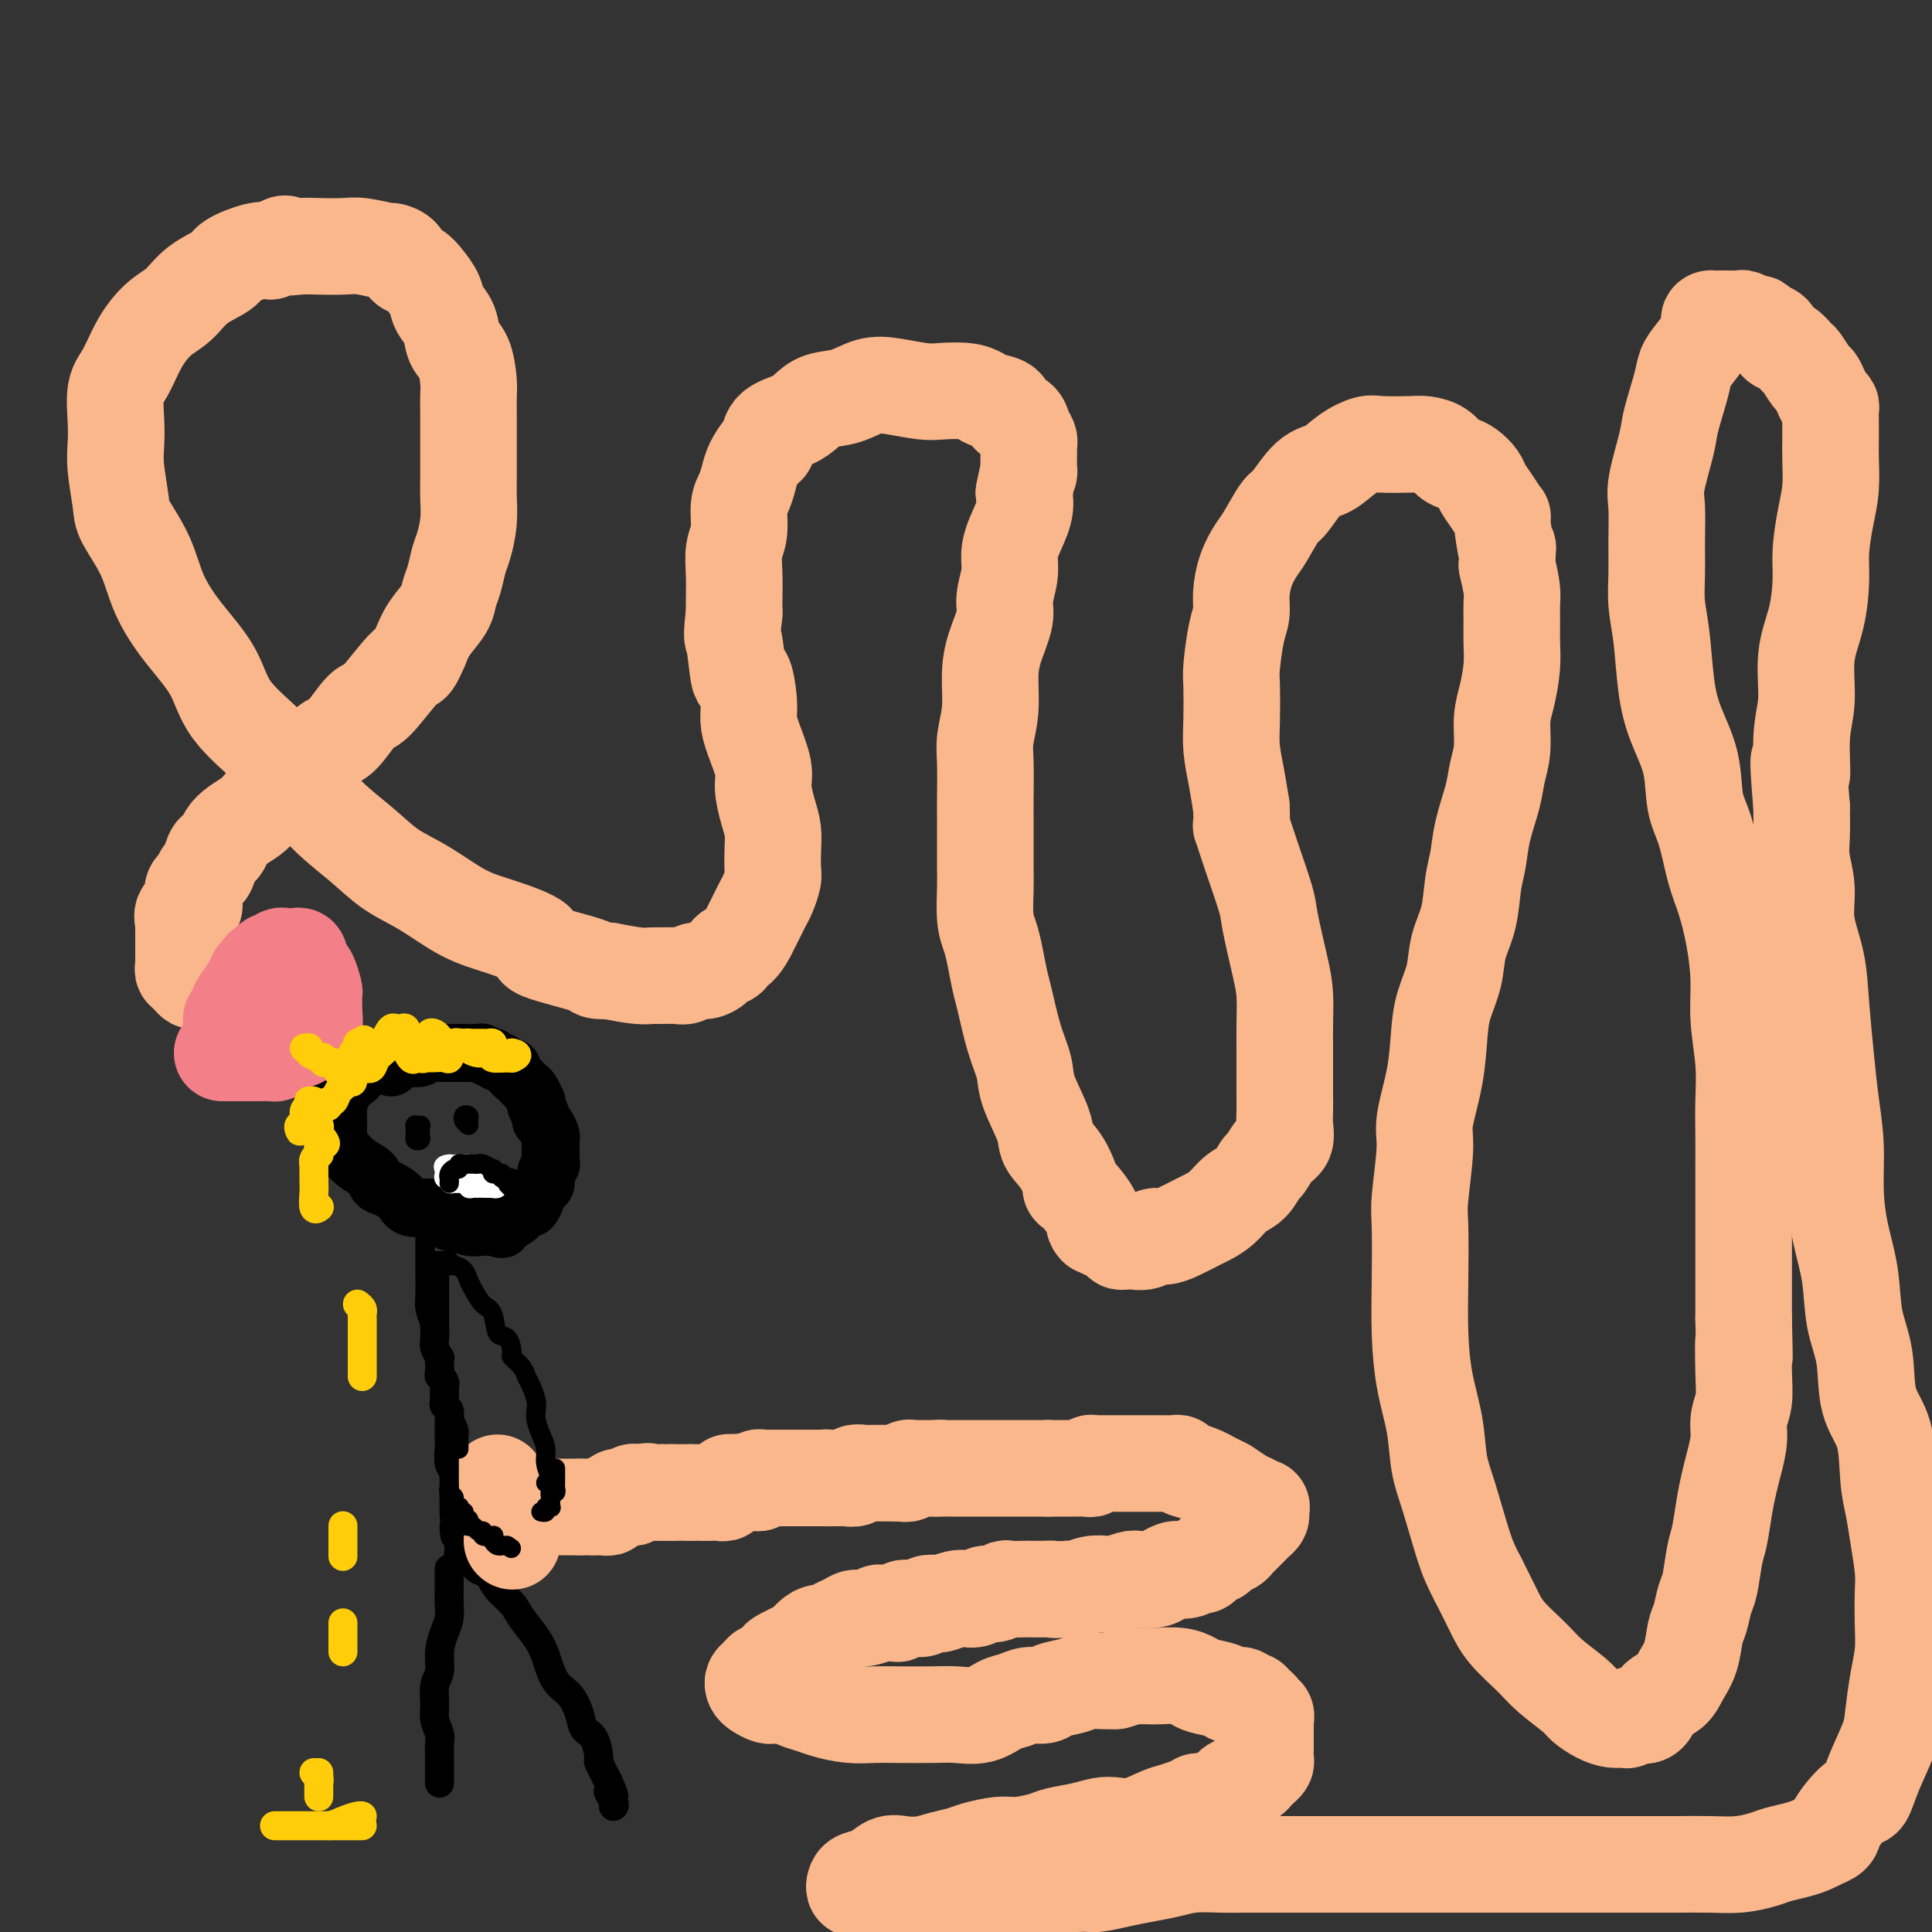 <svg viewBox='0 0 400 400' version='1.1' xmlns='http://www.w3.org/2000/svg' xmlns:xlink='http://www.w3.org/1999/xlink'><rect x="0" y="0" width="400" height="400" fill="#333333" stroke="none"/><g fill='none' stroke='#000000' stroke-width='12' stroke-linecap='round' stroke-linejoin='round'><path d='M81,221c0.119,-0.423 0.239,-0.845 0,-1c-0.239,-0.155 -0.836,-0.042 -1,0c-0.164,0.042 0.107,0.013 0,0c-0.107,-0.013 -0.591,-0.011 -1,0c-0.409,0.011 -0.743,0.032 -1,0c-0.257,-0.032 -0.437,-0.115 -1,0c-0.563,0.115 -1.509,0.429 -2,1c-0.491,0.571 -0.528,1.401 -1,2c-0.472,0.599 -1.380,0.968 -2,1c-0.620,0.032 -0.951,-0.273 -1,0c-0.049,0.273 0.183,1.123 0,2c-0.183,0.877 -0.781,1.782 -1,2c-0.219,0.218 -0.059,-0.251 0,0c0.059,0.251 0.017,1.221 0,2c-0.017,0.779 -0.010,1.367 0,2c0.010,0.633 0.024,1.310 0,2c-0.024,0.690 -0.085,1.393 0,2c0.085,0.607 0.315,1.118 1,2c0.685,0.882 1.826,2.137 3,3c1.174,0.863 2.381,1.335 3,2c0.619,0.665 0.649,1.523 1,2c0.351,0.477 1.025,0.574 2,1c0.975,0.426 2.253,1.180 3,2c0.747,0.820 0.963,1.707 2,2c1.037,0.293 2.896,-0.009 4,0c1.104,0.009 1.454,0.328 2,1c0.546,0.672 1.287,1.697 2,2c0.713,0.303 1.397,-0.115 2,0c0.603,0.115 1.124,0.762 2,1c0.876,0.238 2.107,0.068 3,0c0.893,-0.068 1.446,-0.034 2,0'/><path d='M102,254c2.893,0.729 1.625,0.551 2,0c0.375,-0.551 2.392,-1.475 3,-2c0.608,-0.525 -0.192,-0.651 0,-1c0.192,-0.349 1.375,-0.920 2,-1c0.625,-0.080 0.693,0.330 1,0c0.307,-0.330 0.852,-1.400 1,-2c0.148,-0.600 -0.100,-0.729 0,-1c0.100,-0.271 0.549,-0.684 1,-1c0.451,-0.316 0.906,-0.537 1,-1c0.094,-0.463 -0.171,-1.170 0,-2c0.171,-0.830 0.778,-1.785 1,-2c0.222,-0.215 0.060,0.308 0,0c-0.060,-0.308 -0.019,-1.448 0,-2c0.019,-0.552 0.015,-0.515 0,-1c-0.015,-0.485 -0.042,-1.491 0,-2c0.042,-0.509 0.151,-0.521 0,-1c-0.151,-0.479 -0.562,-1.425 -1,-2c-0.438,-0.575 -0.901,-0.779 -1,-1c-0.099,-0.221 0.167,-0.458 0,-1c-0.167,-0.542 -0.765,-1.388 -1,-2c-0.235,-0.612 -0.105,-0.991 0,-1c0.105,-0.009 0.187,0.352 0,0c-0.187,-0.352 -0.641,-1.418 -1,-2c-0.359,-0.582 -0.622,-0.680 -1,-1c-0.378,-0.320 -0.871,-0.860 -1,-1c-0.129,-0.140 0.106,0.121 0,0c-0.106,-0.121 -0.553,-0.624 -1,-1c-0.447,-0.376 -0.893,-0.627 -1,-1c-0.107,-0.373 0.125,-0.870 0,-1c-0.125,-0.130 -0.607,0.106 -1,0c-0.393,-0.106 -0.696,-0.553 -1,-1'/><path d='M104,220c-1.091,-0.869 -0.817,-0.040 -1,0c-0.183,0.040 -0.823,-0.707 -1,-1c-0.177,-0.293 0.107,-0.131 0,0c-0.107,0.131 -0.607,0.231 -1,0c-0.393,-0.231 -0.679,-0.794 -1,-1c-0.321,-0.206 -0.676,-0.055 -1,0c-0.324,0.055 -0.615,0.015 -1,0c-0.385,-0.015 -0.863,-0.004 -1,0c-0.137,0.004 0.065,0.001 0,0c-0.065,-0.001 -0.399,-0.000 -1,0c-0.601,0.000 -1.469,-0.000 -2,0c-0.531,0.000 -0.724,0.000 -1,0c-0.276,-0.000 -0.634,-0.001 -1,0c-0.366,0.001 -0.741,0.004 -1,0c-0.259,-0.004 -0.402,-0.015 -1,0c-0.598,0.015 -1.653,0.057 -2,0c-0.347,-0.057 0.012,-0.211 0,0c-0.012,0.211 -0.395,0.789 -1,1c-0.605,0.211 -1.430,0.057 -2,0c-0.570,-0.057 -0.884,-0.015 -1,0c-0.116,0.015 -0.033,0.004 0,0c0.033,-0.004 0.017,-0.002 0,0'/></g>
<g fill='none' stroke='#000000' stroke-width='6' stroke-linecap='round' stroke-linejoin='round'><path d='M90,262c0.000,0.266 0.000,0.532 0,1c-0.000,0.468 -0.000,1.136 0,2c0.000,0.864 0.000,1.922 0,3c-0.000,1.078 -0.001,2.175 0,3c0.001,0.825 0.004,1.377 0,2c-0.004,0.623 -0.015,1.315 0,2c0.015,0.685 0.057,1.362 0,2c-0.057,0.638 -0.211,1.235 0,2c0.211,0.765 0.788,1.697 1,2c0.212,0.303 0.061,-0.022 0,0c-0.061,0.022 -0.030,0.390 0,1c0.030,0.610 0.061,1.463 0,2c-0.061,0.537 -0.214,0.760 0,1c0.214,0.240 0.793,0.497 1,1c0.207,0.503 0.041,1.252 0,2c-0.041,0.748 0.041,1.494 0,2c-0.041,0.506 -0.207,0.773 0,1c0.207,0.227 0.788,0.416 1,1c0.212,0.584 0.056,1.564 0,2c-0.056,0.436 -0.011,0.329 0,1c0.011,0.671 -0.011,2.122 0,3c0.011,0.878 0.056,1.183 0,2c-0.056,0.817 -0.211,2.144 0,3c0.211,0.856 0.789,1.240 1,2c0.211,0.760 0.057,1.897 0,3c-0.057,1.103 -0.016,2.172 0,3c0.016,0.828 0.008,1.414 0,2'/><path d='M94,313c0.558,8.400 -0.048,3.901 0,3c0.048,-0.901 0.748,1.797 1,3c0.252,1.203 0.056,0.913 0,1c-0.056,0.087 0.029,0.552 0,1c-0.029,0.448 -0.173,0.878 0,1c0.173,0.122 0.664,-0.064 1,0c0.336,0.064 0.517,0.376 1,1c0.483,0.624 1.269,1.559 2,2c0.731,0.441 1.407,0.390 2,1c0.593,0.610 1.104,1.883 2,3c0.896,1.117 2.179,2.078 3,3c0.821,0.922 1.182,1.807 2,3c0.818,1.193 2.093,2.696 3,4c0.907,1.304 1.446,2.408 2,4c0.554,1.592 1.121,3.670 2,5c0.879,1.330 2.068,1.912 3,3c0.932,1.088 1.607,2.681 2,4c0.393,1.319 0.503,2.365 1,3c0.497,0.635 1.381,0.861 2,2c0.619,1.139 0.974,3.191 1,4c0.026,0.809 -0.278,0.374 0,1c0.278,0.626 1.139,2.313 2,4'/><path d='M126,369c2.260,4.989 0.410,2.461 0,2c-0.410,-0.461 0.620,1.145 1,2c0.380,0.855 0.108,0.959 0,1c-0.108,0.041 -0.054,0.021 0,0'/><path d='M93,325c0.000,-0.185 0.001,-0.370 0,0c-0.001,0.370 -0.003,1.295 0,2c0.003,0.705 0.011,1.192 0,2c-0.011,0.808 -0.040,1.939 0,3c0.040,1.061 0.151,2.054 0,3c-0.151,0.946 -0.562,1.846 -1,3c-0.438,1.154 -0.903,2.563 -1,4c-0.097,1.437 0.174,2.903 0,4c-0.174,1.097 -0.793,1.826 -1,3c-0.207,1.174 -0.003,2.794 0,4c0.003,1.206 -0.195,1.996 0,3c0.195,1.004 0.784,2.220 1,3c0.216,0.780 0.058,1.125 0,2c-0.058,0.875 -0.015,2.280 0,3c0.015,0.720 0.004,0.753 0,1c-0.004,0.247 -0.001,0.707 0,1c0.001,0.293 0.000,0.419 0,1c-0.000,0.581 -0.000,1.618 0,2c0.000,0.382 0.000,0.109 0,0c-0.000,-0.109 -0.000,-0.055 0,0'/></g>
<g fill='none' stroke='#FBB78C' stroke-width='20' stroke-linecap='round' stroke-linejoin='round'><path d='M103,307c0.000,0.000 0.100,0.100 0.1,0.1'/><path d='M106,319c0.000,0.000 0.100,0.100 0.1,0.1'/><path d='M116,312c0.333,0.000 0.667,0.000 1,0c0.333,0.000 0.667,0.000 1,0c0.333,0.000 0.667,0.000 1,0c0.333,0.000 0.667,0.000 1,0'/><path d='M120,312c0.571,0.000 -0.002,0.000 0,0c0.002,0.000 0.577,0.000 1,0c0.423,0.000 0.692,0.000 1,0c0.308,0.000 0.654,0.000 1,0'/><path d='M123,312c0.702,-0.001 0.958,-0.004 1,0c0.042,0.004 -0.130,0.016 0,0c0.130,-0.016 0.561,-0.061 1,0c0.439,0.061 0.887,0.226 1,0c0.113,-0.226 -0.110,-0.845 0,-1c0.110,-0.155 0.554,0.154 1,0c0.446,-0.154 0.894,-0.772 1,-1c0.106,-0.228 -0.130,-0.065 0,0c0.130,0.065 0.626,0.031 1,0c0.374,-0.031 0.626,-0.061 1,0c0.374,0.061 0.871,0.212 1,0c0.129,-0.212 -0.110,-0.789 0,-1c0.110,-0.211 0.568,-0.057 1,0c0.432,0.057 0.838,0.016 1,0c0.162,-0.016 0.081,-0.008 0,0'/><path d='M133,309c1.726,-0.464 1.040,-0.124 1,0c-0.040,0.124 0.566,0.033 1,0c0.434,-0.033 0.695,-0.010 1,0c0.305,0.010 0.652,0.005 1,0'/><path d='M137,309c0.571,0.000 0.000,0.000 0,0c0.000,0.000 0.571,0.000 1,0c0.429,0.000 0.714,0.000 1,0'/><path d='M139,309c0.492,0.000 0.723,0.000 1,0c0.277,0.000 0.600,0.000 1,0c0.400,0.000 0.877,0.000 1,0c0.123,0.000 -0.108,-0.000 0,0c0.108,0.000 0.554,0.000 1,0'/><path d='M143,309c0.801,0.000 0.802,0.000 1,0c0.198,0.000 0.592,0.000 1,0c0.408,0.000 0.831,0.000 1,0c0.169,0.000 0.085,0.000 0,0'/><path d='M146,309c0.641,-0.001 0.745,-0.004 1,0c0.255,0.004 0.661,0.016 1,0c0.339,-0.016 0.613,-0.061 1,0c0.387,0.061 0.889,0.226 1,0c0.111,-0.226 -0.167,-0.845 0,-1c0.167,-0.155 0.780,0.155 1,0c0.220,-0.155 0.049,-0.773 0,-1c-0.049,-0.227 0.025,-0.061 0,0c-0.025,0.061 -0.150,0.017 0,0c0.150,-0.017 0.575,-0.009 1,0'/><path d='M152,307c1.111,-0.309 0.889,-0.083 1,0c0.111,0.083 0.555,0.022 1,0c0.445,-0.022 0.893,-0.006 1,0c0.107,0.006 -0.125,0.002 0,0c0.125,-0.002 0.607,-0.000 1,0c0.393,0.000 0.696,0.000 1,0'/><path d='M157,307c0.724,-0.226 0.036,-0.793 0,-1c-0.036,-0.207 0.582,-0.056 1,0c0.418,0.056 0.637,0.015 1,0c0.363,-0.015 0.871,-0.004 1,0c0.129,0.004 -0.121,0.001 0,0c0.121,-0.001 0.614,-0.000 1,0c0.386,0.000 0.667,0.000 1,0c0.333,-0.000 0.719,-0.000 1,0c0.281,0.000 0.456,0.000 1,0c0.544,-0.000 1.455,-0.000 2,0c0.545,0.000 0.723,0.000 1,0c0.277,-0.000 0.651,-0.000 1,0c0.349,0.000 0.671,0.000 1,0c0.329,-0.000 0.664,-0.000 1,0'/><path d='M170,306c2.194,-0.155 1.180,-0.041 1,0c-0.180,0.041 0.475,0.011 1,0c0.525,-0.011 0.919,-0.002 1,0c0.081,0.002 -0.152,-0.003 0,0c0.152,0.003 0.688,0.015 1,0c0.312,-0.015 0.398,-0.057 1,0c0.602,0.057 1.719,0.211 2,0c0.281,-0.211 -0.275,-0.789 0,-1c0.275,-0.211 1.379,-0.057 2,0c0.621,0.057 0.758,0.015 1,0c0.242,-0.015 0.590,-0.004 1,0c0.410,0.004 0.883,0.001 1,0c0.117,-0.001 -0.123,-0.000 0,0c0.123,0.000 0.607,0.000 1,0c0.393,-0.000 0.693,-0.000 1,0c0.307,0.000 0.621,0.000 1,0c0.379,-0.000 0.823,-0.000 1,0c0.177,0.000 0.089,0.000 0,0'/><path d='M186,305c2.637,-0.171 1.231,-0.098 1,0c-0.231,0.098 0.713,0.223 1,0c0.287,-0.223 -0.081,-0.792 0,-1c0.081,-0.208 0.613,-0.056 1,0c0.387,0.056 0.628,0.015 1,0c0.372,-0.015 0.873,-0.004 1,0c0.127,0.004 -0.121,0.001 0,0c0.121,-0.001 0.609,-0.000 1,0c0.391,0.000 0.683,0.000 1,0c0.317,-0.000 0.658,-0.000 1,0'/><path d='M194,304c1.478,-0.155 1.173,-0.041 1,0c-0.173,0.041 -0.214,0.011 0,0c0.214,-0.011 0.684,-0.003 1,0c0.316,0.003 0.480,0.001 1,0c0.520,-0.001 1.396,-0.000 2,0c0.604,0.000 0.935,0.000 1,0c0.065,-0.000 -0.136,-0.000 0,0c0.136,0.000 0.610,0.000 1,0c0.390,-0.000 0.696,-0.000 1,0c0.304,0.000 0.606,0.000 1,0c0.394,-0.000 0.879,-0.000 1,0c0.121,0.000 -0.121,0.000 0,0c0.121,-0.000 0.606,-0.000 1,0c0.394,0.000 0.697,0.000 1,0c0.303,-0.000 0.606,-0.000 1,0c0.394,0.000 0.879,0.000 1,0c0.121,-0.000 -0.122,-0.000 0,0c0.122,0.000 0.610,0.000 1,0c0.390,-0.000 0.682,-0.000 1,0c0.318,0.000 0.663,0.000 1,0c0.337,-0.000 0.668,-0.000 1,0c0.332,0.000 0.666,0.000 1,0c0.334,-0.000 0.667,-0.000 1,0c0.333,0.000 0.667,0.000 1,0c0.333,-0.000 0.667,-0.000 1,0c0.333,0.000 0.667,0.000 1,0'/><path d='M217,304c3.510,0.000 0.786,0.000 0,0c-0.786,-0.000 0.368,-0.000 1,0c0.632,0.000 0.743,0.000 1,0c0.257,-0.000 0.660,-0.000 1,0c0.340,0.000 0.616,0.000 1,0c0.384,-0.000 0.876,-0.000 1,0c0.124,0.000 -0.121,0.001 0,0c0.121,-0.001 0.607,-0.004 1,0c0.393,0.004 0.693,0.015 1,0c0.307,-0.015 0.621,-0.057 1,0c0.379,0.057 0.821,0.211 1,0c0.179,-0.211 0.093,-0.789 0,-1c-0.093,-0.211 -0.193,-0.057 0,0c0.193,0.057 0.679,0.015 1,0c0.321,-0.015 0.476,-0.004 1,0c0.524,0.004 1.416,0.001 2,0c0.584,-0.001 0.861,-0.000 1,0c0.139,0.000 0.142,0.000 1,0c0.858,-0.000 2.573,-0.000 3,0c0.427,0.000 -0.434,-0.000 0,0c0.434,0.000 2.161,0.000 3,0c0.839,-0.000 0.788,-0.001 1,0c0.212,0.001 0.685,0.003 1,0c0.315,-0.003 0.471,-0.013 1,0c0.529,0.013 1.432,0.048 2,0c0.568,-0.048 0.802,-0.178 1,0c0.198,0.178 0.361,0.663 1,1c0.639,0.337 1.754,0.525 3,1c1.246,0.475 2.623,1.238 4,2'/><path d='M252,307c1.532,0.736 1.363,0.575 2,1c0.637,0.425 2.079,1.438 3,2c0.921,0.562 1.319,0.675 2,1c0.681,0.325 1.643,0.861 2,1c0.357,0.139 0.108,-0.118 0,0c-0.108,0.118 -0.074,0.613 0,1c0.074,0.387 0.188,0.667 0,1c-0.188,0.333 -0.679,0.719 -1,1c-0.321,0.281 -0.471,0.456 -1,1c-0.529,0.544 -1.437,1.457 -2,2c-0.563,0.543 -0.780,0.718 -1,1c-0.220,0.282 -0.444,0.672 -1,1c-0.556,0.328 -1.444,0.595 -2,1c-0.556,0.405 -0.782,0.949 -1,1c-0.218,0.051 -0.430,-0.393 -1,0c-0.570,0.393 -1.500,1.621 -2,2c-0.500,0.379 -0.571,-0.092 -1,0c-0.429,0.092 -1.216,0.746 -2,1c-0.784,0.254 -1.565,0.107 -2,0c-0.435,-0.107 -0.524,-0.173 -1,0c-0.476,0.173 -1.339,0.586 -2,1c-0.661,0.414 -1.121,0.829 -2,1c-0.879,0.171 -2.178,0.097 -3,0c-0.822,-0.097 -1.169,-0.219 -2,0c-0.831,0.219 -2.148,0.777 -3,1c-0.852,0.223 -1.239,0.111 -2,0c-0.761,-0.111 -1.897,-0.222 -3,0c-1.103,0.222 -2.172,0.778 -3,1c-0.828,0.222 -1.414,0.111 -2,0'/><path d='M221,329c-3.390,0.309 -2.867,0.083 -3,0c-0.133,-0.083 -0.924,-0.023 -2,0c-1.076,0.023 -2.438,0.010 -3,0c-0.562,-0.010 -0.325,-0.018 -1,0c-0.675,0.018 -2.264,0.061 -3,0c-0.736,-0.061 -0.620,-0.226 -1,0c-0.380,0.226 -1.255,0.844 -2,1c-0.745,0.156 -1.359,-0.151 -2,0c-0.641,0.151 -1.308,0.759 -2,1c-0.692,0.241 -1.408,0.116 -2,0c-0.592,-0.116 -1.061,-0.223 -2,0c-0.939,0.223 -2.349,0.778 -3,1c-0.651,0.222 -0.541,0.112 -1,0c-0.459,-0.112 -1.485,-0.227 -2,0c-0.515,0.227 -0.520,0.797 -1,1c-0.480,0.203 -1.436,0.040 -2,0c-0.564,-0.040 -0.738,0.042 -1,0c-0.262,-0.042 -0.614,-0.208 -1,0c-0.386,0.208 -0.807,0.792 -1,1c-0.193,0.208 -0.159,0.041 -1,0c-0.841,-0.041 -2.557,0.045 -3,0c-0.443,-0.045 0.386,-0.219 0,0c-0.386,0.219 -1.986,0.833 -3,1c-1.014,0.167 -1.440,-0.114 -2,0c-0.560,0.114 -1.252,0.621 -2,1c-0.748,0.379 -1.551,0.630 -2,1c-0.449,0.370 -0.543,0.859 -1,1c-0.457,0.141 -1.277,-0.065 -2,0c-0.723,0.065 -1.348,0.402 -2,1c-0.652,0.598 -1.329,1.457 -2,2c-0.671,0.543 -1.335,0.772 -2,1'/><path d='M164,342c-3.356,1.566 -2.745,1.480 -3,2c-0.255,0.520 -1.375,1.645 -2,2c-0.625,0.355 -0.754,-0.060 -1,0c-0.246,0.060 -0.609,0.594 -1,1c-0.391,0.406 -0.809,0.683 -1,1c-0.191,0.317 -0.154,0.674 0,1c0.154,0.326 0.426,0.623 1,1c0.574,0.377 1.451,0.836 2,1c0.549,0.164 0.769,0.033 1,0c0.231,-0.033 0.472,0.032 1,0c0.528,-0.032 1.343,-0.163 2,0c0.657,0.163 1.154,0.618 2,1c0.846,0.382 2.040,0.691 3,1c0.960,0.309 1.688,0.619 3,1c1.312,0.381 3.210,0.834 5,1c1.790,0.166 3.472,0.046 5,0c1.528,-0.046 2.902,-0.019 5,0c2.098,0.019 4.921,0.031 7,0c2.079,-0.031 3.413,-0.103 5,0c1.587,0.103 3.427,0.382 5,0c1.573,-0.382 2.881,-1.426 4,-2c1.119,-0.574 2.050,-0.678 3,-1c0.950,-0.322 1.920,-0.860 3,-1c1.080,-0.140 2.270,0.120 3,0c0.730,-0.120 0.999,-0.621 2,-1c1.001,-0.379 2.732,-0.638 4,-1c1.268,-0.362 2.072,-0.828 3,-1c0.928,-0.172 1.979,-0.049 3,0c1.021,0.049 2.010,0.025 3,0'/><path d='M231,348c4.707,-1.310 2.475,-1.084 2,-1c-0.475,0.084 0.807,0.025 2,0c1.193,-0.025 2.295,-0.018 3,0c0.705,0.018 1.011,0.046 2,0c0.989,-0.046 2.659,-0.166 4,0c1.341,0.166 2.352,0.618 3,1c0.648,0.382 0.933,0.695 2,1c1.067,0.305 2.916,0.603 4,1c1.084,0.397 1.403,0.894 2,1c0.597,0.106 1.470,-0.179 2,0c0.530,0.179 0.715,0.823 1,1c0.285,0.177 0.669,-0.111 1,0c0.331,0.111 0.611,0.622 1,1c0.389,0.378 0.889,0.621 1,1c0.111,0.379 -0.166,0.892 0,1c0.166,0.108 0.777,-0.189 1,0c0.223,0.189 0.060,0.863 0,1c-0.060,0.137 -0.016,-0.263 0,0c0.016,0.263 0.004,1.187 0,2c-0.004,0.813 -0.000,1.513 0,2c0.000,0.487 -0.003,0.760 0,1c0.003,0.240 0.012,0.445 0,1c-0.012,0.555 -0.044,1.458 0,2c0.044,0.542 0.164,0.723 0,1c-0.164,0.277 -0.611,0.651 -1,1c-0.389,0.349 -0.721,0.675 -1,1c-0.279,0.325 -0.506,0.651 -1,1c-0.494,0.349 -1.256,0.722 -2,1c-0.744,0.278 -1.469,0.459 -2,1c-0.531,0.541 -0.866,1.440 -2,2c-1.134,0.560 -3.067,0.780 -5,1'/><path d='M248,373c-2.158,1.102 -1.554,0.856 -2,1c-0.446,0.144 -1.942,0.679 -3,1c-1.058,0.321 -1.677,0.429 -3,1c-1.323,0.571 -3.348,1.606 -5,2c-1.652,0.394 -2.929,0.147 -4,0c-1.071,-0.147 -1.935,-0.193 -3,0c-1.065,0.193 -2.331,0.625 -4,1c-1.669,0.375 -3.742,0.692 -5,1c-1.258,0.308 -1.700,0.607 -3,1c-1.300,0.393 -3.456,0.879 -5,1c-1.544,0.121 -2.474,-0.121 -4,0c-1.526,0.121 -3.647,0.607 -5,1c-1.353,0.393 -1.937,0.692 -3,1c-1.063,0.308 -2.605,0.625 -4,1c-1.395,0.375 -2.643,0.807 -4,1c-1.357,0.193 -2.822,0.145 -4,0c-1.178,-0.145 -2.068,-0.389 -3,0c-0.932,0.389 -1.907,1.411 -3,2c-1.093,0.589 -2.305,0.746 -3,1c-0.695,0.254 -0.874,0.604 -1,1c-0.126,0.396 -0.200,0.838 0,1c0.200,0.162 0.674,0.043 1,0c0.326,-0.043 0.504,-0.012 1,0c0.496,0.012 1.309,0.003 2,0c0.691,-0.003 1.260,-0.001 2,0c0.740,0.001 1.652,0.000 3,0c1.348,-0.000 3.132,-0.000 5,0c1.868,0.000 3.819,0.000 6,0c2.181,-0.000 4.590,-0.000 7,0'/><path d='M204,391c5.502,0.374 6.256,0.307 9,0c2.744,-0.307 7.479,-0.856 10,-1c2.521,-0.144 2.829,0.115 4,0c1.171,-0.115 3.205,-0.605 5,-1c1.795,-0.395 3.350,-0.694 5,-1c1.650,-0.306 3.393,-0.618 5,-1c1.607,-0.382 3.076,-0.834 5,-1c1.924,-0.166 4.301,-0.044 6,0c1.699,0.044 2.720,0.012 4,0c1.280,-0.012 2.820,-0.003 5,0c2.180,0.003 5.001,0.001 7,0c1.999,-0.001 3.176,-0.000 5,0c1.824,0.000 4.294,0.000 6,0c1.706,-0.000 2.647,-0.000 4,0c1.353,0.000 3.117,0.000 5,0c1.883,-0.000 3.886,-0.000 6,0c2.114,0.000 4.339,-0.000 6,0c1.661,0.000 2.759,0.000 5,0c2.241,-0.000 5.625,-0.000 8,0c2.375,0.000 3.742,0.000 6,0c2.258,-0.000 5.407,-0.000 8,0c2.593,0.000 4.628,0.001 7,0c2.372,-0.001 5.079,-0.003 7,0c1.921,0.003 3.055,0.012 5,0c1.945,-0.012 4.702,-0.045 7,0c2.298,0.045 4.138,0.167 6,0c1.862,-0.167 3.745,-0.622 5,-1c1.255,-0.378 1.883,-0.679 3,-1c1.117,-0.321 2.724,-0.663 4,-1c1.276,-0.337 2.222,-0.668 3,-1c0.778,-0.332 1.389,-0.666 2,-1'/><path d='M377,381c3.094,-1.151 2.328,-1.529 3,-3c0.672,-1.471 2.782,-4.036 4,-5c1.218,-0.964 1.545,-0.329 2,-1c0.455,-0.671 1.040,-2.649 2,-5c0.960,-2.351 2.296,-5.074 3,-7c0.704,-1.926 0.777,-3.053 1,-5c0.223,-1.947 0.596,-4.713 1,-7c0.404,-2.287 0.837,-4.095 1,-6c0.163,-1.905 0.055,-3.909 0,-6c-0.055,-2.091 -0.057,-4.270 0,-6c0.057,-1.730 0.172,-3.010 0,-5c-0.172,-1.990 -0.631,-4.688 -1,-7c-0.369,-2.312 -0.647,-4.237 -1,-6c-0.353,-1.763 -0.781,-3.363 -1,-6c-0.219,-2.637 -0.229,-6.309 -1,-9c-0.771,-2.691 -2.304,-4.401 -3,-7c-0.696,-2.599 -0.555,-6.089 -1,-9c-0.445,-2.911 -1.478,-5.244 -2,-8c-0.522,-2.756 -0.535,-5.935 -1,-9c-0.465,-3.065 -1.381,-6.015 -2,-9c-0.619,-2.985 -0.940,-6.003 -1,-9c-0.060,-2.997 0.140,-5.972 0,-9c-0.140,-3.028 -0.620,-6.110 -1,-9c-0.380,-2.890 -0.661,-5.587 -1,-9c-0.339,-3.413 -0.736,-7.542 -1,-11c-0.264,-3.458 -0.397,-6.243 -1,-9c-0.603,-2.757 -1.678,-5.485 -2,-8c-0.322,-2.515 0.110,-4.819 0,-7c-0.110,-2.181 -0.760,-4.241 -1,-6c-0.240,-1.759 -0.068,-3.217 0,-5c0.068,-1.783 0.034,-3.892 0,-6'/><path d='M373,167c-1.219,-14.872 -0.268,-8.053 0,-7c0.268,1.053 -0.149,-3.659 0,-7c0.149,-3.341 0.862,-5.311 1,-8c0.138,-2.689 -0.300,-6.097 0,-9c0.300,-2.903 1.338,-5.299 2,-8c0.662,-2.701 0.948,-5.706 1,-8c0.052,-2.294 -0.130,-3.877 0,-6c0.130,-2.123 0.571,-4.786 1,-7c0.429,-2.214 0.847,-3.979 1,-6c0.153,-2.021 0.041,-4.300 0,-6c-0.041,-1.700 -0.010,-2.823 0,-4c0.010,-1.177 -0.000,-2.409 0,-3c0.000,-0.591 0.011,-0.542 0,-1c-0.011,-0.458 -0.045,-1.422 0,-2c0.045,-0.578 0.168,-0.769 0,-1c-0.168,-0.231 -0.626,-0.504 -1,-1c-0.374,-0.496 -0.663,-1.217 -1,-2c-0.337,-0.783 -0.723,-1.628 -1,-2c-0.277,-0.372 -0.445,-0.270 -1,-1c-0.555,-0.730 -1.495,-2.294 -2,-3c-0.505,-0.706 -0.573,-0.556 -1,-1c-0.427,-0.444 -1.214,-1.482 -2,-2c-0.786,-0.518 -1.572,-0.516 -2,-1c-0.428,-0.484 -0.500,-1.454 -1,-2c-0.500,-0.546 -1.429,-0.668 -2,-1c-0.571,-0.332 -0.785,-0.874 -1,-1c-0.215,-0.126 -0.430,0.162 -1,0c-0.570,-0.162 -1.493,-0.775 -2,-1c-0.507,-0.225 -0.598,-0.060 -1,0c-0.402,0.060 -1.115,0.017 -2,0c-0.885,-0.017 -1.943,-0.009 -3,0'/><path d='M355,66c-1.931,-0.276 -0.759,0.534 -1,2c-0.241,1.466 -1.895,3.588 -3,5c-1.105,1.412 -1.663,2.114 -2,3c-0.337,0.886 -0.454,1.956 -1,4c-0.546,2.044 -1.519,5.062 -2,7c-0.481,1.938 -0.468,2.796 -1,5c-0.532,2.204 -1.607,5.753 -2,8c-0.393,2.247 -0.102,3.191 0,5c0.102,1.809 0.016,4.484 0,7c-0.016,2.516 0.039,4.873 0,7c-0.039,2.127 -0.171,4.025 0,6c0.171,1.975 0.647,4.026 1,7c0.353,2.974 0.584,6.872 1,10c0.416,3.128 1.018,5.487 2,8c0.982,2.513 2.346,5.180 3,8c0.654,2.820 0.598,5.794 1,8c0.402,2.206 1.260,3.645 2,6c0.740,2.355 1.360,5.627 2,8c0.640,2.373 1.300,3.847 2,6c0.700,2.153 1.442,4.986 2,8c0.558,3.014 0.934,6.208 1,9c0.066,2.792 -0.179,5.181 0,8c0.179,2.819 0.780,6.066 1,9c0.220,2.934 0.059,5.554 0,8c-0.059,2.446 -0.016,4.717 0,7c0.016,2.283 0.004,4.579 0,7c-0.004,2.421 -0.001,4.969 0,8c0.001,3.031 0.000,6.547 0,9c-0.000,2.453 -0.000,3.844 0,6c0.000,2.156 0.000,5.078 0,8'/><path d='M361,273c0.314,13.073 0.099,6.256 0,5c-0.099,-1.256 -0.082,3.048 0,6c0.082,2.952 0.229,4.550 0,6c-0.229,1.450 -0.835,2.752 -1,4c-0.165,1.248 0.110,2.442 0,4c-0.110,1.558 -0.607,3.481 -1,5c-0.393,1.519 -0.683,2.634 -1,4c-0.317,1.366 -0.662,2.983 -1,5c-0.338,2.017 -0.668,4.434 -1,6c-0.332,1.566 -0.667,2.279 -1,4c-0.333,1.721 -0.666,4.448 -1,6c-0.334,1.552 -0.670,1.927 -1,3c-0.330,1.073 -0.654,2.844 -1,4c-0.346,1.156 -0.716,1.698 -1,3c-0.284,1.302 -0.484,3.366 -1,5c-0.516,1.634 -1.350,2.839 -2,4c-0.650,1.161 -1.116,2.276 -2,3c-0.884,0.724 -2.187,1.055 -3,2c-0.813,0.945 -1.137,2.502 -2,3c-0.863,0.498 -2.264,-0.065 -3,0c-0.736,0.065 -0.806,0.757 -1,1c-0.194,0.243 -0.510,0.036 -1,0c-0.490,-0.036 -1.152,0.097 -2,0c-0.848,-0.097 -1.880,-0.426 -3,-1c-1.120,-0.574 -2.327,-1.395 -3,-2c-0.673,-0.605 -0.813,-0.996 -2,-2c-1.187,-1.004 -3.423,-2.623 -5,-4c-1.577,-1.377 -2.495,-2.514 -4,-4c-1.505,-1.486 -3.598,-3.323 -5,-5c-1.402,-1.677 -2.115,-3.193 -3,-5c-0.885,-1.807 -1.943,-3.903 -3,-6'/><path d='M306,327c-1.456,-2.767 -2.095,-4.186 -3,-7c-0.905,-2.814 -2.074,-7.025 -3,-10c-0.926,-2.975 -1.607,-4.716 -2,-7c-0.393,-2.284 -0.497,-5.112 -1,-8c-0.503,-2.888 -1.404,-5.838 -2,-9c-0.596,-3.162 -0.888,-6.537 -1,-10c-0.112,-3.463 -0.046,-7.013 0,-11c0.046,-3.987 0.072,-8.411 0,-11c-0.072,-2.589 -0.240,-3.342 0,-6c0.240,-2.658 0.889,-7.220 1,-10c0.111,-2.780 -0.317,-3.778 0,-6c0.317,-2.222 1.379,-5.667 2,-9c0.621,-3.333 0.800,-6.552 1,-9c0.200,-2.448 0.421,-4.125 1,-6c0.579,-1.875 1.517,-3.949 2,-6c0.483,-2.051 0.509,-4.079 1,-6c0.491,-1.921 1.445,-3.735 2,-6c0.555,-2.265 0.712,-4.983 1,-7c0.288,-2.017 0.708,-3.335 1,-5c0.292,-1.665 0.456,-3.677 1,-6c0.544,-2.323 1.469,-4.958 2,-7c0.531,-2.042 0.668,-3.490 1,-5c0.332,-1.510 0.860,-3.082 1,-5c0.140,-1.918 -0.106,-4.182 0,-6c0.106,-1.818 0.564,-3.190 1,-5c0.436,-1.810 0.850,-4.058 1,-6c0.150,-1.942 0.038,-3.578 0,-5c-0.038,-1.422 0.000,-2.628 0,-4c-0.000,-1.372 -0.039,-2.908 0,-4c0.039,-1.092 0.154,-1.741 0,-3c-0.154,-1.259 -0.577,-3.130 -1,-5'/><path d='M312,117c0.222,-6.200 0.277,-2.701 0,-3c-0.277,-0.299 -0.885,-4.398 -1,-6c-0.115,-1.602 0.265,-0.709 0,-1c-0.265,-0.291 -1.173,-1.766 -2,-3c-0.827,-1.234 -1.573,-2.228 -2,-3c-0.427,-0.772 -0.536,-1.324 -1,-2c-0.464,-0.676 -1.283,-1.477 -2,-2c-0.717,-0.523 -1.333,-0.767 -2,-1c-0.667,-0.233 -1.386,-0.454 -2,-1c-0.614,-0.546 -1.121,-1.415 -2,-2c-0.879,-0.585 -2.128,-0.884 -3,-1c-0.872,-0.116 -1.366,-0.049 -3,0c-1.634,0.049 -4.407,0.079 -6,0c-1.593,-0.079 -2.006,-0.266 -3,0c-0.994,0.266 -2.569,0.985 -4,2c-1.431,1.015 -2.719,2.327 -4,3c-1.281,0.673 -2.556,0.707 -4,2c-1.444,1.293 -3.059,3.846 -4,5c-0.941,1.154 -1.209,0.909 -2,2c-0.791,1.091 -2.106,3.517 -3,5c-0.894,1.483 -1.367,2.024 -2,3c-0.633,0.976 -1.427,2.387 -2,4c-0.573,1.613 -0.924,3.429 -1,5c-0.076,1.571 0.123,2.898 0,4c-0.123,1.102 -0.570,1.980 -1,4c-0.430,2.020 -0.844,5.182 -1,7c-0.156,1.818 -0.053,2.291 0,4c0.053,1.709 0.055,4.654 0,7c-0.055,2.346 -0.169,4.093 0,6c0.169,1.907 0.620,3.973 1,6c0.380,2.027 0.690,4.013 1,6'/><path d='M257,167c0.234,5.162 -0.179,3.566 0,4c0.179,0.434 0.952,2.897 2,6c1.048,3.103 2.372,6.847 3,9c0.628,2.153 0.561,2.716 1,5c0.439,2.284 1.386,6.288 2,9c0.614,2.712 0.897,4.133 1,6c0.103,1.867 0.028,4.180 0,6c-0.028,1.820 -0.008,3.148 0,5c0.008,1.852 0.004,4.230 0,6c-0.004,1.770 -0.007,2.934 0,4c0.007,1.066 0.023,2.034 0,3c-0.023,0.966 -0.086,1.931 0,3c0.086,1.069 0.319,2.244 0,3c-0.319,0.756 -1.191,1.094 -2,2c-0.809,0.906 -1.556,2.382 -2,3c-0.444,0.618 -0.584,0.379 -1,1c-0.416,0.621 -1.107,2.102 -2,3c-0.893,0.898 -1.989,1.214 -3,2c-1.011,0.786 -1.937,2.043 -3,3c-1.063,0.957 -2.263,1.614 -3,2c-0.737,0.386 -1.012,0.499 -2,1c-0.988,0.501 -2.689,1.388 -4,2c-1.311,0.612 -2.230,0.949 -3,1c-0.770,0.051 -1.390,-0.183 -2,0c-0.610,0.183 -1.211,0.782 -2,1c-0.789,0.218 -1.767,0.056 -2,0c-0.233,-0.056 0.280,-0.007 0,0c-0.280,0.007 -1.353,-0.029 -2,0c-0.647,0.029 -0.866,0.123 -1,0c-0.134,-0.123 -0.181,-0.464 -1,-1c-0.819,-0.536 -2.409,-1.268 -4,-2'/><path d='M227,254c-0.907,-0.822 -0.173,-1.378 -1,-3c-0.827,-1.622 -3.213,-4.310 -4,-5c-0.787,-0.690 0.027,0.620 0,0c-0.027,-0.620 -0.895,-3.168 -2,-5c-1.105,-1.832 -2.445,-2.947 -3,-4c-0.555,-1.053 -0.323,-2.043 -1,-4c-0.677,-1.957 -2.261,-4.882 -3,-7c-0.739,-2.118 -0.632,-3.431 -1,-5c-0.368,-1.569 -1.212,-3.396 -2,-6c-0.788,-2.604 -1.521,-5.986 -2,-8c-0.479,-2.014 -0.703,-2.661 -1,-4c-0.297,-1.339 -0.668,-3.370 -1,-5c-0.332,-1.630 -0.625,-2.859 -1,-4c-0.375,-1.141 -0.833,-2.194 -1,-4c-0.167,-1.806 -0.045,-4.363 0,-6c0.045,-1.637 0.012,-2.352 0,-4c-0.012,-1.648 -0.004,-4.228 0,-6c0.004,-1.772 0.005,-2.737 0,-4c-0.005,-1.263 -0.016,-2.826 0,-5c0.016,-2.174 0.058,-4.960 0,-7c-0.058,-2.040 -0.218,-3.333 0,-5c0.218,-1.667 0.814,-3.708 1,-6c0.186,-2.292 -0.037,-4.836 0,-7c0.037,-2.164 0.335,-3.947 1,-6c0.665,-2.053 1.697,-4.375 2,-6c0.303,-1.625 -0.122,-2.552 0,-4c0.122,-1.448 0.789,-3.416 1,-5c0.211,-1.584 -0.036,-2.786 0,-4c0.036,-1.214 0.356,-2.442 1,-4c0.644,-1.558 1.613,-3.445 2,-5c0.387,-1.555 0.194,-2.777 0,-4'/><path d='M212,102c1.308,-6.572 1.079,-4.001 1,-4c-0.079,0.001 -0.009,-2.567 0,-4c0.009,-1.433 -0.043,-1.731 0,-2c0.043,-0.269 0.182,-0.510 0,-1c-0.182,-0.490 -0.686,-1.231 -1,-2c-0.314,-0.769 -0.440,-1.568 -1,-2c-0.560,-0.432 -1.555,-0.498 -2,-1c-0.445,-0.502 -0.342,-1.441 -1,-2c-0.658,-0.559 -2.078,-0.737 -3,-1c-0.922,-0.263 -1.348,-0.610 -2,-1c-0.652,-0.390 -1.531,-0.824 -3,-1c-1.469,-0.176 -3.529,-0.093 -5,0c-1.471,0.093 -2.354,0.195 -4,0c-1.646,-0.195 -4.054,-0.687 -6,-1c-1.946,-0.313 -3.429,-0.445 -5,0c-1.571,0.445 -3.230,1.469 -5,2c-1.770,0.531 -3.651,0.570 -5,1c-1.349,0.430 -2.167,1.251 -3,2c-0.833,0.749 -1.680,1.425 -3,2c-1.320,0.575 -3.113,1.049 -4,2c-0.887,0.951 -0.867,2.380 -1,3c-0.133,0.620 -0.418,0.432 -1,1c-0.582,0.568 -1.461,1.891 -2,3c-0.539,1.109 -0.737,2.003 -1,3c-0.263,0.997 -0.592,2.096 -1,3c-0.408,0.904 -0.894,1.614 -1,3c-0.106,1.386 0.168,3.449 0,5c-0.168,1.551 -0.777,2.591 -1,4c-0.223,1.409 -0.060,3.187 0,5c0.060,1.813 0.017,3.661 0,5c-0.017,1.339 -0.009,2.170 0,3'/><path d='M152,127c-0.668,5.712 -0.337,4.492 0,6c0.337,1.508 0.680,5.745 1,7c0.320,1.255 0.615,-0.471 1,0c0.385,0.471 0.859,3.138 1,5c0.141,1.862 -0.050,2.917 0,4c0.050,1.083 0.343,2.193 1,4c0.657,1.807 1.679,4.310 2,6c0.321,1.690 -0.058,2.568 0,4c0.058,1.432 0.552,3.418 1,5c0.448,1.582 0.849,2.759 1,4c0.151,1.241 0.051,2.546 0,4c-0.051,1.454 -0.054,3.058 0,4c0.054,0.942 0.164,1.221 0,2c-0.164,0.779 -0.603,2.059 -1,3c-0.397,0.941 -0.753,1.545 -1,2c-0.247,0.455 -0.386,0.762 -1,2c-0.614,1.238 -1.704,3.406 -2,4c-0.296,0.594 0.201,-0.388 0,0c-0.201,0.388 -1.100,2.145 -2,3c-0.900,0.855 -1.802,0.807 -2,1c-0.198,0.193 0.309,0.625 0,1c-0.309,0.375 -1.434,0.693 -2,1c-0.566,0.307 -0.573,0.604 -1,1c-0.427,0.396 -1.273,0.891 -2,1c-0.727,0.109 -1.335,-0.167 -2,0c-0.665,0.167 -1.386,0.778 -2,1c-0.614,0.222 -1.120,0.057 -2,0c-0.880,-0.057 -2.133,-0.005 -3,0c-0.867,0.005 -1.349,-0.037 -2,0c-0.651,0.037 -1.472,0.153 -3,0c-1.528,-0.153 -3.764,-0.577 -6,-1'/><path d='M126,201c-3.696,0.089 -1.935,-0.190 -4,-1c-2.065,-0.810 -7.957,-2.152 -10,-3c-2.043,-0.848 -0.236,-1.201 -1,-2c-0.764,-0.799 -4.099,-2.042 -7,-3c-2.901,-0.958 -5.369,-1.629 -8,-3c-2.631,-1.371 -5.424,-3.442 -8,-5c-2.576,-1.558 -4.937,-2.602 -7,-4c-2.063,-1.398 -3.830,-3.151 -6,-5c-2.170,-1.849 -4.742,-3.794 -7,-6c-2.258,-2.206 -4.203,-4.674 -6,-7c-1.797,-2.326 -3.447,-4.510 -6,-7c-2.553,-2.490 -6.008,-5.286 -8,-8c-1.992,-2.714 -2.520,-5.346 -4,-8c-1.480,-2.654 -3.912,-5.329 -6,-8c-2.088,-2.671 -3.831,-5.337 -5,-8c-1.169,-2.663 -1.763,-5.324 -3,-8c-1.237,-2.676 -3.116,-5.368 -4,-7c-0.884,-1.632 -0.774,-2.205 -1,-4c-0.226,-1.795 -0.787,-4.813 -1,-7c-0.213,-2.187 -0.077,-3.543 0,-5c0.077,-1.457 0.095,-3.016 0,-5c-0.095,-1.984 -0.304,-4.392 0,-6c0.304,-1.608 1.121,-2.415 2,-4c0.879,-1.585 1.819,-3.947 3,-6c1.181,-2.053 2.603,-3.795 4,-5c1.397,-1.205 2.769,-1.871 4,-3c1.231,-1.129 2.322,-2.720 4,-4c1.678,-1.280 3.945,-2.250 5,-3c1.055,-0.750 0.899,-1.279 2,-2c1.101,-0.721 3.457,-1.635 5,-2c1.543,-0.365 2.271,-0.183 3,0'/><path d='M56,52c4.102,-2.393 2.857,-1.374 3,-1c0.143,0.374 1.675,0.104 3,0c1.325,-0.104 2.444,-0.043 4,0c1.556,0.043 3.548,0.066 5,0c1.452,-0.066 2.363,-0.221 4,0c1.637,0.221 4.000,0.818 5,1c1.000,0.182 0.638,-0.051 1,0c0.362,0.051 1.449,0.387 2,1c0.551,0.613 0.566,1.504 1,2c0.434,0.496 1.286,0.596 2,1c0.714,0.404 1.290,1.113 2,2c0.710,0.887 1.556,1.954 2,3c0.444,1.046 0.487,2.073 1,3c0.513,0.927 1.496,1.755 2,3c0.504,1.245 0.527,2.906 1,4c0.473,1.094 1.395,1.622 2,3c0.605,1.378 0.894,3.606 1,5c0.106,1.394 0.028,1.955 0,3c-0.028,1.045 -0.008,2.575 0,4c0.008,1.425 0.003,2.746 0,4c-0.003,1.254 -0.004,2.440 0,4c0.004,1.560 0.012,3.494 0,5c-0.012,1.506 -0.045,2.584 0,4c0.045,1.416 0.166,3.169 0,5c-0.166,1.831 -0.620,3.738 -1,5c-0.380,1.262 -0.686,1.877 -1,3c-0.314,1.123 -0.637,2.754 -1,4c-0.363,1.246 -0.767,2.107 -1,3c-0.233,0.893 -0.293,1.817 -1,3c-0.707,1.183 -2.059,2.624 -3,4c-0.941,1.376 -1.470,2.688 -2,4'/><path d='M87,134c-1.896,4.516 -1.637,2.804 -3,4c-1.363,1.196 -4.349,5.298 -6,7c-1.651,1.702 -1.968,1.002 -3,2c-1.032,0.998 -2.779,3.694 -4,5c-1.221,1.306 -1.917,1.221 -3,2c-1.083,0.779 -2.554,2.421 -4,4c-1.446,1.579 -2.866,3.094 -4,4c-1.134,0.906 -1.981,1.201 -3,2c-1.019,0.799 -2.209,2.101 -3,3c-0.791,0.899 -1.182,1.393 -2,2c-0.818,0.607 -2.065,1.326 -3,2c-0.935,0.674 -1.560,1.302 -2,2c-0.440,0.698 -0.695,1.467 -1,2c-0.305,0.533 -0.659,0.829 -1,1c-0.341,0.171 -0.669,0.216 -1,1c-0.331,0.784 -0.663,2.307 -1,3c-0.337,0.693 -0.677,0.557 -1,1c-0.323,0.443 -0.630,1.466 -1,2c-0.370,0.534 -0.803,0.581 -1,1c-0.197,0.419 -0.158,1.212 0,2c0.158,0.788 0.435,1.573 0,2c-0.435,0.427 -1.581,0.496 -2,1c-0.419,0.504 -0.112,1.443 0,2c0.112,0.557 0.030,0.731 0,1c-0.030,0.269 -0.008,0.632 0,1c0.008,0.368 0.002,0.742 0,1c-0.002,0.258 -0.001,0.399 0,1c0.001,0.601 0.000,1.662 0,2c-0.000,0.338 -0.000,-0.046 0,0c0.000,0.046 0.000,0.523 0,1'/><path d='M38,198c0.018,1.780 0.062,1.730 0,2c-0.062,0.270 -0.229,0.861 0,1c0.229,0.139 0.853,-0.174 1,0c0.147,0.174 -0.182,0.834 0,1c0.182,0.166 0.876,-0.162 1,0c0.124,0.162 -0.322,0.813 0,1c0.322,0.187 1.414,-0.089 2,0c0.586,0.089 0.668,0.545 1,1c0.332,0.455 0.915,0.910 1,1c0.085,0.090 -0.328,-0.186 0,0c0.328,0.186 1.398,0.833 2,1c0.602,0.167 0.735,-0.148 1,0c0.265,0.148 0.663,0.758 1,1c0.337,0.242 0.612,0.117 1,0c0.388,-0.117 0.887,-0.227 1,0c0.113,0.227 -0.162,0.792 0,1c0.162,0.208 0.761,0.059 1,0c0.239,-0.059 0.120,-0.030 0,0'/></g>
<g fill='none' stroke='#F37F89' stroke-width='20' stroke-linecap='round' stroke-linejoin='round'><path d='M48,214c-0.009,-0.189 -0.017,-0.378 0,-1c0.017,-0.622 0.060,-1.676 0,-2c-0.060,-0.324 -0.222,0.081 0,0c0.222,-0.081 0.829,-0.647 1,-1c0.171,-0.353 -0.095,-0.494 0,-1c0.095,-0.506 0.551,-1.378 1,-2c0.449,-0.622 0.890,-0.994 1,-1c0.110,-0.006 -0.110,0.353 0,0c0.110,-0.353 0.551,-1.418 1,-2c0.449,-0.582 0.908,-0.682 1,-1c0.092,-0.318 -0.181,-0.855 0,-1c0.181,-0.145 0.818,0.101 1,0c0.182,-0.101 -0.091,-0.549 0,-1c0.091,-0.451 0.545,-0.904 1,-1c0.455,-0.096 0.910,0.167 1,0c0.090,-0.167 -0.184,-0.763 0,-1c0.184,-0.237 0.826,-0.116 1,0c0.174,0.116 -0.122,0.226 0,0c0.122,-0.226 0.660,-0.790 1,-1c0.340,-0.210 0.483,-0.068 1,0c0.517,0.068 1.410,0.060 2,0c0.590,-0.060 0.879,-0.173 1,0c0.121,0.173 0.075,0.631 0,1c-0.075,0.369 -0.178,0.647 0,1c0.178,0.353 0.636,0.781 1,1c0.364,0.219 0.633,0.230 1,1c0.367,0.770 0.830,2.300 1,3c0.170,0.700 0.045,0.569 0,1c-0.045,0.431 -0.012,1.424 0,2c0.012,0.576 0.003,0.736 0,1c-0.003,0.264 -0.002,0.632 0,1'/><path d='M65,210c0.296,1.633 0.037,1.216 0,1c-0.037,-0.216 0.150,-0.229 0,0c-0.150,0.229 -0.635,0.701 -1,1c-0.365,0.299 -0.608,0.424 -1,1c-0.392,0.576 -0.931,1.604 -1,2c-0.069,0.396 0.331,0.162 0,0c-0.331,-0.162 -1.395,-0.250 -2,0c-0.605,0.250 -0.753,0.837 -1,1c-0.247,0.163 -0.595,-0.100 -1,0c-0.405,0.100 -0.869,0.563 -1,1c-0.131,0.437 0.071,0.849 0,1c-0.071,0.151 -0.415,0.040 -1,0c-0.585,-0.040 -1.413,-0.011 -2,0c-0.587,0.011 -0.934,0.003 -1,0c-0.066,-0.003 0.150,-0.001 0,0c-0.150,0.001 -0.666,0.000 -1,0c-0.334,-0.000 -0.484,-0.000 -1,0c-0.516,0.000 -1.396,0.000 -2,0c-0.604,-0.000 -0.933,-0.000 -1,0c-0.067,0.000 0.126,0.000 0,0c-0.126,-0.000 -0.572,-0.000 -1,0c-0.428,0.000 -0.836,0.000 -1,0c-0.164,-0.000 -0.082,-0.000 0,0'/></g>
<g fill='none' stroke='#FFCD0A' stroke-width='6' stroke-linecap='round' stroke-linejoin='round'><path d='M63,217c0.486,-0.084 0.972,-0.167 1,0c0.028,0.167 -0.401,0.585 0,1c0.401,0.415 1.631,0.827 2,1c0.369,0.173 -0.123,0.106 0,0c0.123,-0.106 0.860,-0.253 1,0c0.140,0.253 -0.316,0.906 0,1c0.316,0.094 1.404,-0.370 2,0c0.596,0.370 0.698,1.574 1,2c0.302,0.426 0.803,0.073 1,0c0.197,-0.073 0.090,0.135 0,0c-0.090,-0.135 -0.164,-0.613 0,-1c0.164,-0.387 0.565,-0.682 1,-1c0.435,-0.318 0.904,-0.660 1,-1c0.096,-0.340 -0.180,-0.679 0,-1c0.180,-0.321 0.818,-0.625 1,-1c0.182,-0.375 -0.091,-0.821 0,-1c0.091,-0.179 0.545,-0.089 1,0'/><path d='M75,216c0.636,-1.098 0.226,-0.843 0,0c-0.226,0.843 -0.269,2.272 0,3c0.269,0.728 0.850,0.753 1,1c0.150,0.247 -0.132,0.716 0,1c0.132,0.284 0.679,0.384 1,0c0.321,-0.384 0.415,-1.252 1,-2c0.585,-0.748 1.662,-1.377 2,-2c0.338,-0.623 -0.063,-1.240 0,-2c0.063,-0.760 0.592,-1.662 1,-2c0.408,-0.338 0.697,-0.113 1,0c0.303,0.113 0.620,0.114 1,0c0.380,-0.114 0.823,-0.344 1,0c0.177,0.344 0.089,1.262 0,2c-0.089,0.738 -0.177,1.295 0,2c0.177,0.705 0.621,1.558 1,2c0.379,0.442 0.694,0.473 1,0c0.306,-0.473 0.603,-1.451 1,-2c0.397,-0.549 0.894,-0.670 1,-1c0.106,-0.330 -0.179,-0.870 0,-1c0.179,-0.130 0.821,0.151 1,0c0.179,-0.151 -0.106,-0.735 0,-1c0.106,-0.265 0.603,-0.212 1,0c0.397,0.212 0.694,0.583 1,1c0.306,0.417 0.621,0.882 1,1c0.379,0.118 0.823,-0.109 1,0c0.177,0.109 0.089,0.555 0,1'/><path d='M93,217c0.396,0.448 -0.114,0.067 0,0c0.114,-0.067 0.853,0.178 1,0c0.147,-0.178 -0.297,-0.780 0,-1c0.297,-0.220 1.336,-0.059 2,0c0.664,0.059 0.951,0.016 1,0c0.049,-0.016 -0.142,-0.004 0,0c0.142,0.004 0.616,0.000 1,0c0.384,-0.000 0.676,0.003 1,0c0.324,-0.003 0.678,-0.012 1,0c0.322,0.012 0.612,0.045 1,0c0.388,-0.045 0.874,-0.170 1,0c0.126,0.170 -0.107,0.634 0,1c0.107,0.366 0.554,0.634 1,1c0.446,0.366 0.890,0.831 1,1c0.110,0.169 -0.114,0.043 0,0c0.114,-0.043 0.567,-0.001 1,0c0.433,0.001 0.847,-0.038 1,0c0.153,0.038 0.044,0.154 0,0c-0.044,-0.154 -0.022,-0.577 0,-1'/><path d='M106,218c1.997,0.382 0.490,0.835 0,1c-0.490,0.165 0.038,0.040 0,0c-0.038,-0.040 -0.643,0.004 -1,0c-0.357,-0.004 -0.468,-0.056 -1,0c-0.532,0.056 -1.487,0.222 -2,0c-0.513,-0.222 -0.585,-0.830 -1,-1c-0.415,-0.170 -1.171,0.098 -2,0c-0.829,-0.098 -1.729,-0.563 -2,-1c-0.271,-0.437 0.086,-0.845 0,-1c-0.086,-0.155 -0.615,-0.058 -1,0c-0.385,0.058 -0.624,0.076 -1,0c-0.376,-0.076 -0.887,-0.245 -1,0c-0.113,0.245 0.173,0.903 0,1c-0.173,0.097 -0.806,-0.366 -1,0c-0.194,0.366 0.049,1.562 0,2c-0.049,0.438 -0.391,0.117 -1,0c-0.609,-0.117 -1.486,-0.029 -2,0c-0.514,0.029 -0.666,0.001 -1,0c-0.334,-0.001 -0.850,0.025 -1,0c-0.150,-0.025 0.065,-0.101 0,0c-0.065,0.101 -0.409,0.377 -1,0c-0.591,-0.377 -1.428,-1.409 -2,-2c-0.572,-0.591 -0.878,-0.740 -1,-1c-0.122,-0.260 -0.061,-0.630 0,-1'/><path d='M84,215c-0.873,-0.618 -1.557,-0.161 -2,0c-0.443,0.161 -0.645,0.028 -1,0c-0.355,-0.028 -0.865,0.049 -1,0c-0.135,-0.049 0.103,-0.224 0,0c-0.103,0.224 -0.549,0.847 -1,1c-0.451,0.153 -0.908,-0.166 -1,0c-0.092,0.166 0.182,0.815 0,1c-0.182,0.185 -0.819,-0.096 -1,0c-0.181,0.096 0.096,0.568 0,1c-0.096,0.432 -0.564,0.823 -1,1c-0.436,0.177 -0.839,0.141 -1,0c-0.161,-0.141 -0.081,-0.388 0,0c0.081,0.388 0.163,1.410 0,2c-0.163,0.590 -0.569,0.746 -1,1c-0.431,0.254 -0.886,0.604 -1,1c-0.114,0.396 0.113,0.837 0,1c-0.113,0.163 -0.565,0.047 -1,0c-0.435,-0.047 -0.852,-0.025 -1,0c-0.148,0.025 -0.028,0.053 0,0c0.028,-0.053 -0.035,-0.187 0,0c0.035,0.187 0.168,0.695 0,1c-0.168,0.305 -0.636,0.408 -1,1c-0.364,0.592 -0.623,1.674 -1,2c-0.377,0.326 -0.871,-0.105 -1,0c-0.129,0.105 0.106,0.744 0,1c-0.106,0.256 -0.553,0.128 -1,0'/><path d='M67,229c-1.940,1.995 -1.291,0.481 -1,0c0.291,-0.481 0.223,0.071 0,0c-0.223,-0.071 -0.600,-0.763 -1,-1c-0.400,-0.237 -0.824,-0.018 -1,0c-0.176,0.018 -0.103,-0.164 0,0c0.103,0.164 0.238,0.674 0,1c-0.238,0.326 -0.848,0.466 -1,1c-0.152,0.534 0.154,1.460 0,2c-0.154,0.540 -0.768,0.695 -1,1c-0.232,0.305 -0.083,0.760 0,1c0.083,0.240 0.099,0.263 0,0c-0.099,-0.263 -0.314,-0.814 0,-1c0.314,-0.186 1.155,-0.008 2,0c0.845,0.008 1.693,-0.155 2,0c0.307,0.155 0.072,0.629 0,1c-0.072,0.371 0.019,0.638 0,1c-0.019,0.362 -0.148,0.818 0,1c0.148,0.182 0.574,0.091 1,0'/><path d='M67,236c0.680,0.857 0.379,0.999 0,1c-0.379,0.001 -0.837,-0.141 -1,0c-0.163,0.141 -0.029,0.564 0,1c0.029,0.436 -0.045,0.884 0,1c0.045,0.116 0.208,-0.099 0,0c-0.208,0.099 -0.788,0.510 -1,1c-0.212,0.490 -0.058,1.057 0,1c0.058,-0.057 0.019,-0.737 0,0c-0.019,0.737 -0.019,2.891 0,4c0.019,1.109 0.057,1.174 0,2c-0.057,0.826 -0.208,2.415 0,3c0.208,0.585 0.774,0.167 1,0c0.226,-0.167 0.113,-0.084 0,0'/><path d='M74,270c0.423,0.334 0.845,0.667 1,1c0.155,0.333 0.041,0.665 0,1c-0.041,0.335 -0.011,0.674 0,1c0.011,0.326 0.003,0.639 0,1c-0.003,0.361 -0.001,0.769 0,1c0.001,0.231 0.000,0.285 0,1c-0.000,0.715 -0.000,2.090 0,3c0.000,0.910 0.000,1.354 0,2c-0.000,0.646 -0.000,1.493 0,2c0.000,0.507 0.000,0.675 0,1c-0.000,0.325 -0.000,0.807 0,1c0.000,0.193 0.000,0.096 0,0'/><path d='M71,316c0.000,-0.100 0.000,-0.201 0,0c0.000,0.201 0.000,0.702 0,1c0.000,0.298 0.000,0.392 0,1c-0.000,0.608 0.000,1.730 0,2c0.000,0.270 0.000,-0.312 0,0c0.000,0.312 0.000,1.518 0,2c0.000,0.482 0.000,0.241 0,0'/><path d='M71,336c0.000,0.305 0.000,0.610 0,1c0.000,0.390 0.000,0.865 0,1c0.000,0.135 0.000,-0.069 0,0c-0.000,0.069 0.000,0.410 0,1c0.000,0.590 0.000,1.428 0,2c0.000,0.572 0.000,0.878 0,1c0.000,0.122 0.000,0.061 0,0'/><path d='M66,367c0.000,0.311 0.000,0.622 0,1c0.000,0.378 0.000,0.822 0,1c0.000,0.178 0.000,0.089 0,0'/><path d='M57,378c-0.148,0.000 -0.296,0.000 0,0c0.296,0.000 1.038,0.000 2,0c0.962,0.000 2.146,0.000 3,0c0.854,0.000 1.380,0.000 2,0c0.620,0.000 1.336,0.000 2,0c0.664,0.000 1.277,0.000 2,0c0.723,0.000 1.557,0.000 2,0c0.443,0.000 0.494,0.000 1,0c0.506,0.000 1.468,0.000 2,0c0.532,0.000 0.636,0.000 1,0c0.364,0.000 0.988,0.000 1,0c0.012,0.000 -0.587,0.000 -1,0c-0.413,0.000 -0.641,0.000 -1,0c-0.359,0.000 -0.851,0.000 -2,0c-1.149,0.000 -2.957,0.000 -4,0c-1.043,0.000 -1.321,0.000 -2,0c-0.679,0.000 -1.759,0.000 -2,0c-0.241,0.000 0.358,0.000 1,0c0.642,0.000 1.326,0.000 2,0c0.674,0.000 1.337,0.000 2,0'/><path d='M68,378c1.287,-0.166 2.005,-0.581 3,-1c0.995,-0.419 2.268,-0.844 3,-1c0.732,-0.156 0.923,-0.045 1,0c0.077,0.045 0.038,0.022 0,0'/><path d='M65,367c0.423,0.295 0.845,0.591 1,1c0.155,0.409 0.041,0.933 0,1c-0.041,0.067 -0.011,-0.322 0,0c0.011,0.322 0.003,1.356 0,2c-0.003,0.644 -0.001,0.898 0,1c0.001,0.102 0.000,0.051 0,0'/></g>
<g fill='none' stroke='#000000' stroke-width='4' stroke-linecap='round' stroke-linejoin='round'><path d='M96,232c0.431,0.508 0.862,1.015 1,1c0.138,-0.015 -0.015,-0.554 0,-1c0.015,-0.446 0.200,-0.800 0,-1c-0.200,-0.200 -0.785,-0.246 -1,0c-0.215,0.246 -0.062,0.785 0,1c0.062,0.215 0.031,0.108 0,0'/><path d='M94,242c-0.091,0.423 -0.183,0.845 0,1c0.183,0.155 0.640,0.041 1,0c0.360,-0.041 0.621,-0.011 1,0c0.379,0.011 0.875,0.003 1,0c0.125,-0.003 -0.121,-0.001 0,0c0.121,0.001 0.611,0.000 1,0c0.389,-0.000 0.678,-0.000 1,0c0.322,0.000 0.677,0.000 1,0c0.323,-0.000 0.612,-0.001 1,0c0.388,0.001 0.874,0.004 1,0c0.126,-0.004 -0.107,-0.015 0,0c0.107,0.015 0.554,0.055 1,0c0.446,-0.055 0.890,-0.207 1,0c0.110,0.207 -0.114,0.772 0,1c0.114,0.228 0.565,0.117 1,0c0.435,-0.117 0.852,-0.242 1,0c0.148,0.242 0.026,0.849 0,1c-0.026,0.151 0.045,-0.155 0,0c-0.045,0.155 -0.204,0.773 0,1c0.204,0.227 0.773,0.065 1,0c0.227,-0.065 0.114,-0.032 0,0'/></g>
<g fill='none' stroke='#FFFFFF' stroke-width='4' stroke-linecap='round' stroke-linejoin='round'><path d='M95,242c0.303,0.000 0.606,0.000 1,0c0.394,-0.000 0.879,-0.001 1,0c0.121,0.001 -0.123,0.004 0,0c0.123,-0.004 0.611,-0.016 1,0c0.389,0.016 0.679,0.061 1,0c0.321,-0.061 0.675,-0.226 1,0c0.325,0.226 0.623,0.844 1,1c0.377,0.156 0.832,-0.150 1,0c0.168,0.150 0.048,0.757 0,1c-0.048,0.243 -0.024,0.121 0,0'/><path d='M102,244c1.027,0.552 0.093,0.933 0,1c-0.093,0.067 0.654,-0.178 1,0c0.346,0.178 0.293,0.779 0,1c-0.293,0.221 -0.824,0.060 -1,0c-0.176,-0.060 0.002,-0.020 0,0c-0.002,0.020 -0.186,0.019 -1,0c-0.814,-0.019 -2.259,-0.058 -3,0c-0.741,0.058 -0.777,0.213 -1,0c-0.223,-0.213 -0.633,-0.793 -1,-1c-0.367,-0.207 -0.691,-0.041 -1,0c-0.309,0.041 -0.605,-0.045 -1,0c-0.395,0.045 -0.890,0.219 -1,0c-0.110,-0.219 0.167,-0.832 0,-1c-0.167,-0.168 -0.776,0.109 -1,0c-0.224,-0.109 -0.064,-0.602 0,-1c0.064,-0.398 0.032,-0.699 0,-1'/><path d='M92,242c-0.689,-0.845 0.589,-0.959 1,-1c0.411,-0.041 -0.044,-0.011 0,0c0.044,0.011 0.586,0.003 1,0c0.414,-0.003 0.699,-0.001 1,0c0.301,0.001 0.617,0.000 1,0c0.383,-0.000 0.834,-0.000 1,0c0.166,0.000 0.047,0.000 0,0c-0.047,-0.000 -0.024,-0.000 0,0'/></g>
<g fill='none' stroke='#000000' stroke-width='4' stroke-linecap='round' stroke-linejoin='round'><path d='M93,245c0.022,-0.342 0.044,-0.684 0,-1c-0.044,-0.316 -0.153,-0.607 0,-1c0.153,-0.393 0.567,-0.890 1,-1c0.433,-0.110 0.886,0.167 1,0c0.114,-0.167 -0.110,-0.777 0,-1c0.110,-0.223 0.555,-0.060 1,0c0.445,0.060 0.892,0.015 1,0c0.108,-0.015 -0.121,0.000 0,0c0.121,-0.000 0.593,-0.015 1,0c0.407,0.015 0.749,0.061 1,0c0.251,-0.061 0.410,-0.228 1,0c0.590,0.228 1.611,0.850 2,1c0.389,0.150 0.147,-0.171 0,0c-0.147,0.171 -0.198,0.833 0,1c0.198,0.167 0.645,-0.162 1,0c0.355,0.162 0.617,0.814 1,1c0.383,0.186 0.886,-0.094 1,0c0.114,0.094 -0.162,0.564 0,1c0.162,0.436 0.760,0.839 1,1c0.240,0.161 0.120,0.081 0,0'/><path d='M106,246c0.933,0.778 0.267,0.222 0,0c-0.267,-0.222 -0.133,-0.111 0,0'/><path d='M87,233c0.113,-0.006 0.226,-0.012 0,0c-0.226,0.012 -0.792,0.042 -1,0c-0.208,-0.042 -0.060,-0.155 0,0c0.060,0.155 0.030,0.577 0,1'/><path d='M86,234c-0.138,0.324 0.015,0.633 0,1c-0.015,0.367 -0.200,0.792 0,1c0.200,0.208 0.786,0.200 1,0c0.214,-0.200 0.058,-0.592 0,-1c-0.058,-0.408 -0.016,-0.831 0,-1c0.016,-0.169 0.008,-0.085 0,0'/><path d='M91,261c0.305,0.032 0.610,0.063 1,0c0.390,-0.063 0.864,-0.221 1,0c0.136,0.221 -0.066,0.820 0,1c0.066,0.180 0.402,-0.061 1,0c0.598,0.061 1.460,0.422 2,1c0.540,0.578 0.760,1.371 1,2c0.240,0.629 0.502,1.094 1,2c0.498,0.906 1.234,2.254 2,3c0.766,0.746 1.562,0.892 2,2c0.438,1.108 0.516,3.178 1,4c0.484,0.822 1.372,0.394 2,1c0.628,0.606 0.994,2.244 1,3c0.006,0.756 -0.349,0.629 0,1c0.349,0.371 1.400,1.240 2,2c0.600,0.760 0.749,1.410 1,2c0.251,0.590 0.606,1.120 1,2c0.394,0.880 0.828,2.112 1,3c0.172,0.888 0.084,1.434 0,2c-0.084,0.566 -0.163,1.153 0,2c0.163,0.847 0.566,1.954 1,3c0.434,1.046 0.897,2.032 1,3c0.103,0.968 -0.155,1.920 0,3c0.155,1.080 0.722,2.290 1,3c0.278,0.710 0.267,0.922 0,1c-0.267,0.078 -0.791,0.022 -1,0c-0.209,-0.022 -0.105,-0.011 0,0'/><path d='M88,255c-0.000,0.348 -0.000,0.696 0,1c0.000,0.304 0.000,0.563 0,1c-0.000,0.437 -0.001,1.050 0,2c0.001,0.950 0.003,2.236 0,3c-0.003,0.764 -0.012,1.007 0,2c0.012,0.993 0.044,2.735 0,4c-0.044,1.265 -0.166,2.054 0,3c0.166,0.946 0.618,2.050 1,3c0.382,0.950 0.695,1.747 1,3c0.305,1.253 0.604,2.964 1,4c0.396,1.036 0.891,1.399 1,2c0.109,0.601 -0.167,1.441 0,2c0.167,0.559 0.776,0.836 1,1c0.224,0.164 0.063,0.214 0,1c-0.063,0.786 -0.027,2.309 0,3c0.027,0.691 0.046,0.552 0,1c-0.046,0.448 -0.156,1.483 0,2c0.156,0.517 0.578,0.516 1,1c0.422,0.484 0.845,1.453 1,2c0.155,0.547 0.041,0.672 0,1c-0.041,0.328 -0.011,0.859 0,1c0.011,0.141 0.003,-0.106 0,0c-0.003,0.106 -0.001,0.567 0,1c0.001,0.433 0.000,0.838 0,1c-0.000,0.162 -0.000,0.081 0,0'/><path d='M94,296c0.000,-0.417 0.000,-0.833 0,-1c0.000,-0.167 0.000,-0.083 0,0'/><path d='M93,295c0.000,0.341 0.000,0.683 0,1c-0.000,0.317 -0.000,0.610 0,1c0.000,0.390 0.000,0.878 0,1c-0.000,0.122 -0.000,-0.122 0,0c0.000,0.122 0.000,0.611 0,1c-0.000,0.389 -0.000,0.678 0,1c0.000,0.322 0.000,0.677 0,1c-0.000,0.323 -0.000,0.615 0,1c0.000,0.385 0.000,0.864 0,1c-0.000,0.136 -0.000,-0.069 0,0c0.000,0.069 0.000,0.414 0,1c-0.000,0.586 -0.001,1.414 0,2c0.001,0.586 0.004,0.931 0,1c-0.004,0.069 -0.016,-0.136 0,0c0.016,0.136 0.061,0.615 0,1c-0.061,0.385 -0.226,0.676 0,1c0.226,0.324 0.844,0.679 1,1c0.156,0.321 -0.151,0.607 0,1c0.151,0.393 0.759,0.893 1,1c0.241,0.107 0.116,-0.177 0,0c-0.116,0.177 -0.224,0.817 0,1c0.224,0.183 0.778,-0.091 1,0c0.222,0.091 0.111,0.545 0,1'/><path d='M96,314c0.687,3.183 0.905,1.642 1,1c0.095,-0.642 0.068,-0.383 0,0c-0.068,0.383 -0.178,0.891 0,1c0.178,0.109 0.644,-0.181 1,0c0.356,0.181 0.603,0.832 1,1c0.397,0.168 0.943,-0.148 1,0c0.057,0.148 -0.374,0.762 0,1c0.374,0.238 1.553,0.102 2,0c0.447,-0.102 0.161,-0.171 0,0c-0.161,0.171 -0.198,0.582 0,1c0.198,0.418 0.630,0.843 1,1c0.370,0.157 0.677,0.045 1,0c0.323,-0.045 0.661,-0.022 1,0'/><path d='M105,320c1.500,1.000 0.750,0.500 0,0'/><path d='M115,304c-0.000,0.341 -0.000,0.683 0,1c0.000,0.317 0.001,0.611 0,1c-0.001,0.389 -0.004,0.874 0,1c0.004,0.126 0.015,-0.107 0,0c-0.015,0.107 -0.057,0.553 0,1c0.057,0.447 0.211,0.894 0,1c-0.211,0.106 -0.788,-0.129 -1,0c-0.212,0.129 -0.061,0.622 0,1c0.061,0.378 0.031,0.641 0,1c-0.031,0.359 -0.065,0.814 0,1c0.065,0.186 0.227,0.102 0,0c-0.227,-0.102 -0.844,-0.223 -1,0c-0.156,0.223 0.150,0.791 0,1c-0.150,0.209 -0.757,0.060 -1,0c-0.243,-0.060 -0.121,-0.030 0,0'/></g>
</svg>